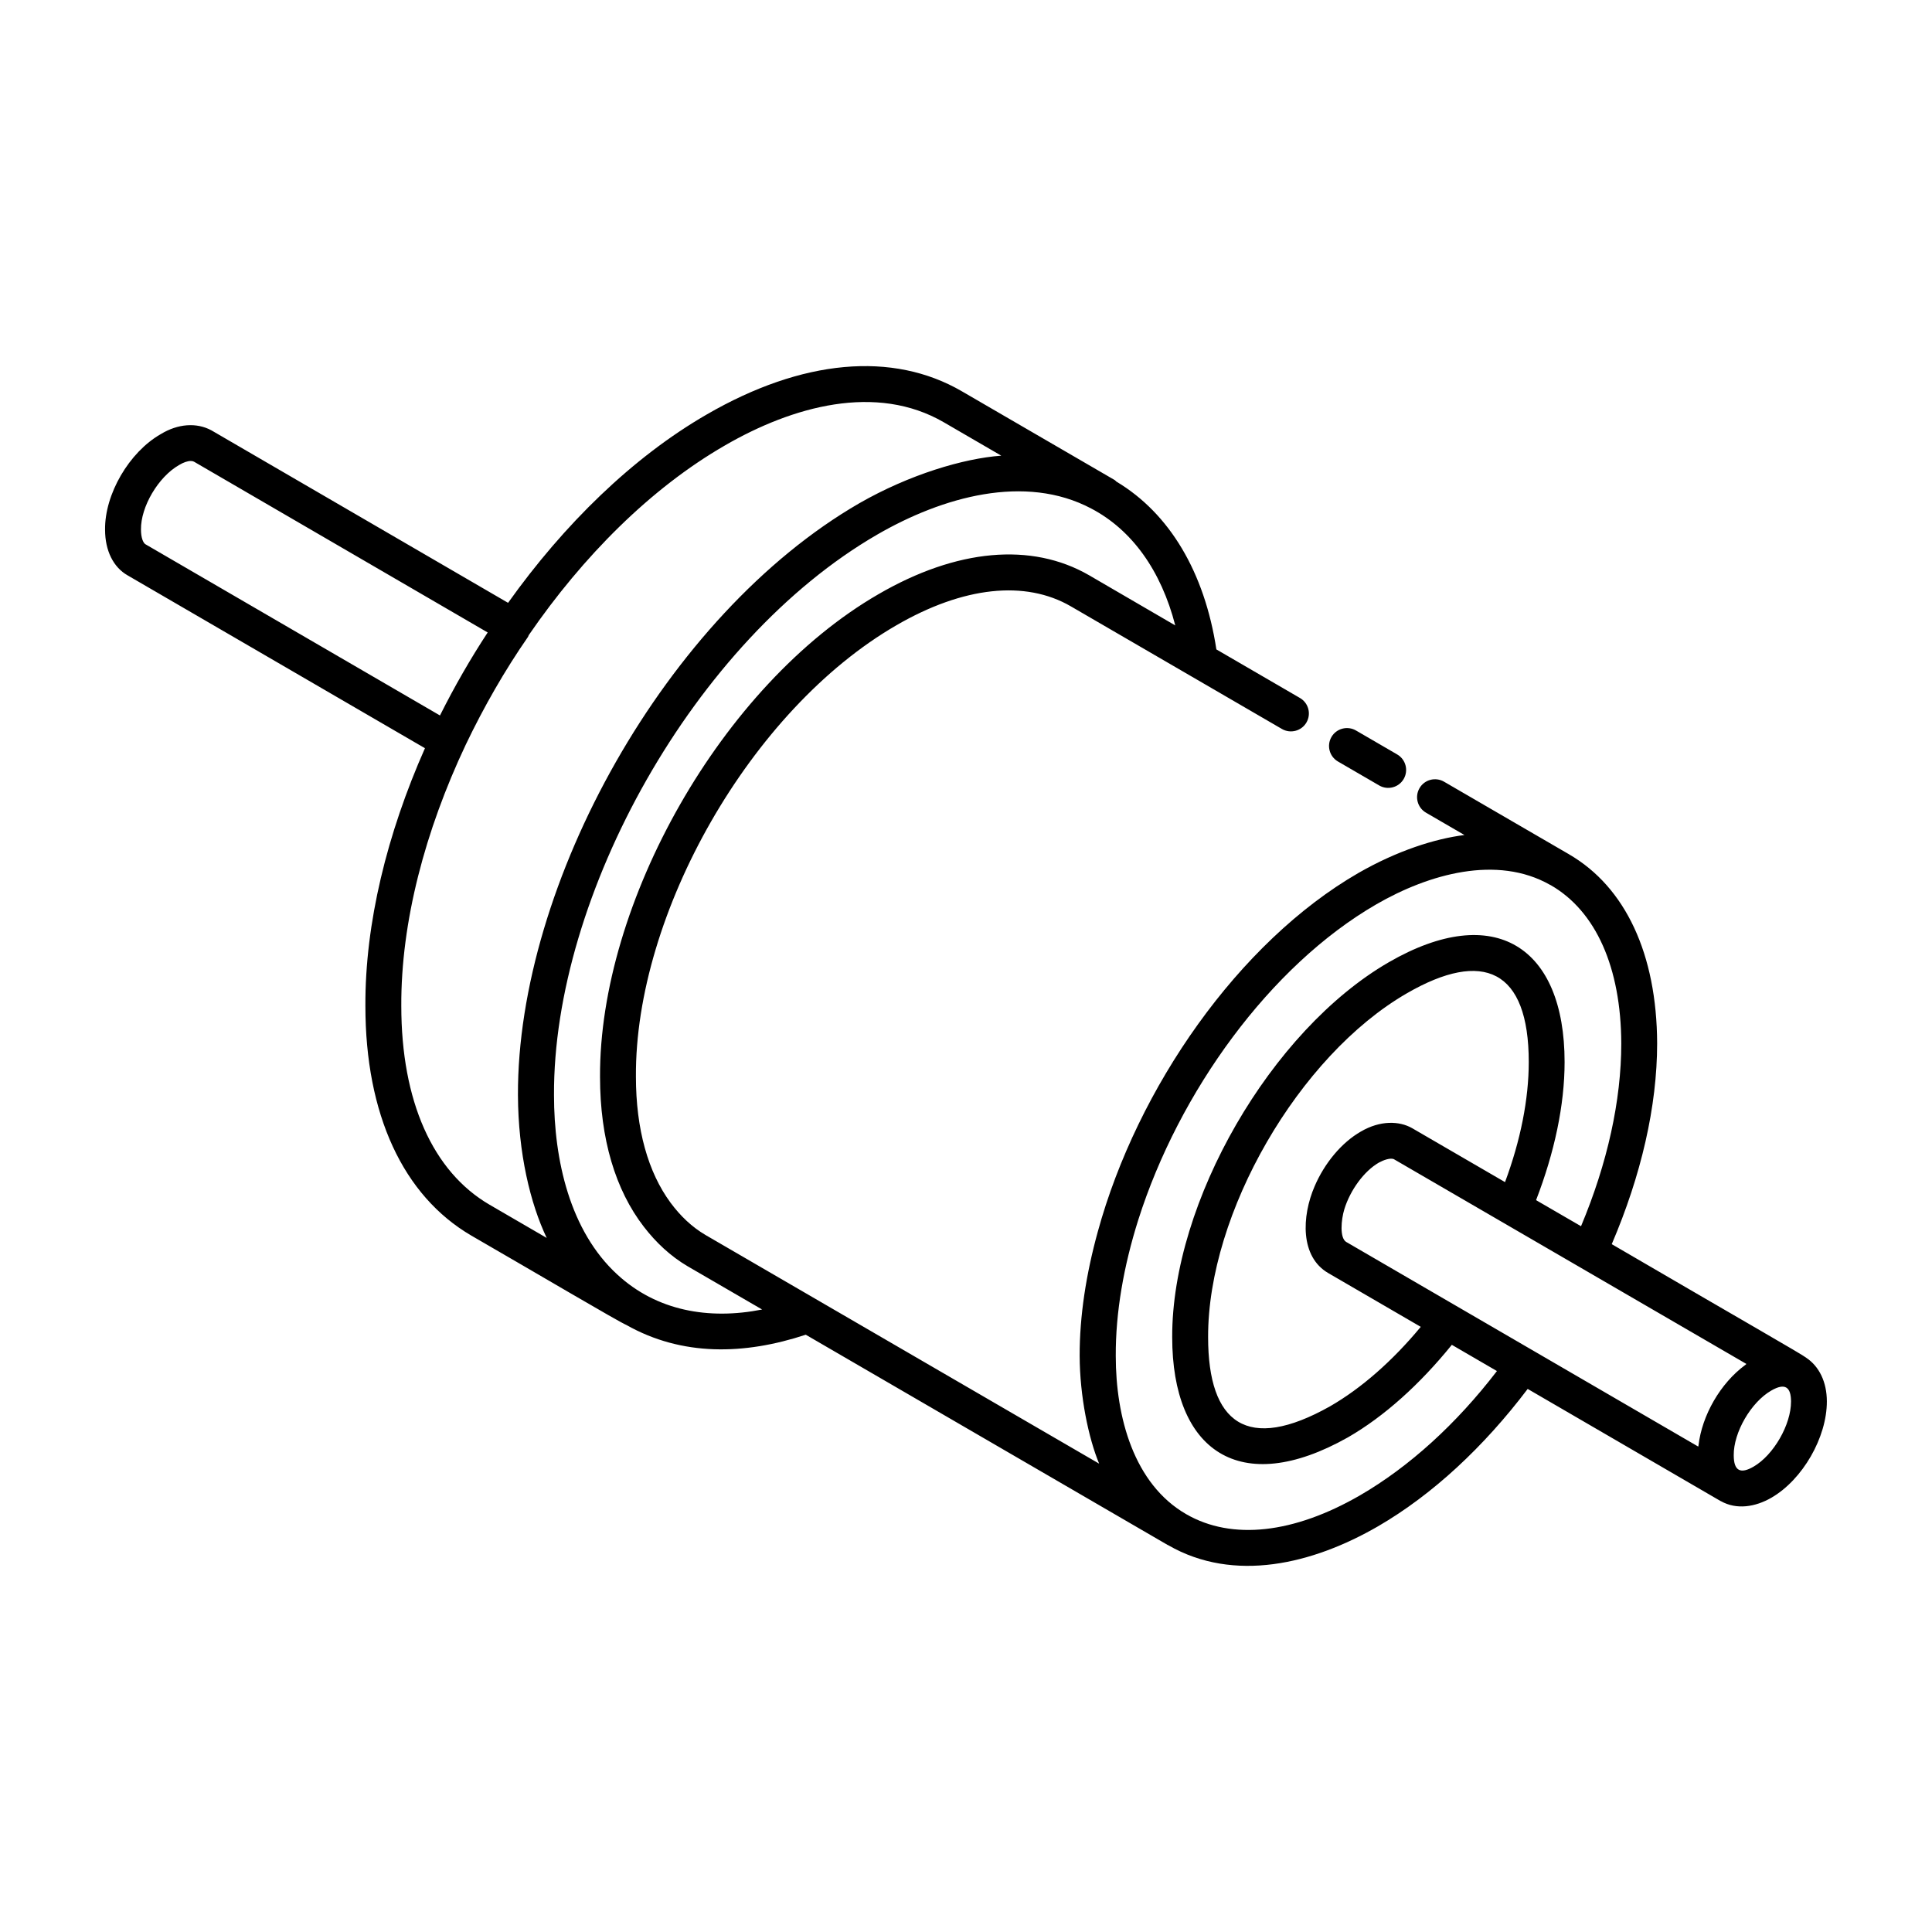 <?xml version="1.0" encoding="UTF-8"?>
<!-- Uploaded to: SVG Repo, www.svgrepo.com, Generator: SVG Repo Mixer Tools -->
<svg fill="#000000" width="800px" height="800px" version="1.1" viewBox="144 144 512 512" xmlns="http://www.w3.org/2000/svg">
 <g>
  <path d="m503.35 337.59c-2.254-1.309-5.18-0.559-6.5 1.719-1.316 2.269-0.547 5.18 1.727 6.5l10.918 6.344c2.289 1.328 5.191 0.535 6.5-1.719 1.316-2.269 0.547-5.18-1.727-6.5z"/>
  <path d="m622.68 503.82c-1.387-1.066-15.926-9.32-51.551-30.105 7.781-18.18 12.031-36.488 12.031-53.23-0.094-23.637-8.391-41.402-23.348-50.082-0.016-0.008-0.02-0.023-0.035-0.031h-0.008l-0.004-0.004c-0.035-0.02-0.062-0.047-0.098-0.066-0.031-0.016-0.062-0.027-0.094-0.043l-32.891-19.105c-2.254-1.309-5.18-0.566-6.5 1.723-1.316 2.269-0.547 5.176 1.727 6.492l10.184 5.918c-7.832 0.984-17.785 4.148-28.109 10.066-31.668 18.293-58.578 56.82-69.059 95.062-3.078 11.16-4.828 22.301-4.805 32.906 0.043 10.727 2.34 21.766 5.16 28.559l-104.27-60.57c-3.641-2.129-6.715-5.074-9.324-8.602-5.926-8.051-9.16-19.434-9.16-33.391-0.273-43.113 30.359-97.281 69.039-119.62 17.711-10.266 34.133-12.039 46.25-4.996l55.91 32.484c2.246 1.301 5.172 0.562 6.5-1.723 1.316-2.269 0.547-5.176-1.727-6.492l-22.145-12.871c-3.137-20.496-12.43-36.055-26.48-44.461-0.168-0.133-0.281-0.309-0.473-0.422-0.039-0.02-0.066-0.039-0.094-0.055l-40.371-23.449c-18.371-10.695-42.387-8.508-67.664 6.141-19.66 11.352-37.793 29.105-52.625 49.902l-78.59-45.695c-3.973-2.16-8.941-1.773-13.461 0.992-8.391 4.789-14.871 15.938-14.75 25.328 0 5.543 2.199 9.961 5.977 12.098l78.797 45.805c-10.035 22.641-15.895 46.41-15.785 68.316 0 28.672 9.969 50.281 28.09 60.855 17.504 10.102 39.074 22.859 41.082 23.68 14.742 8.332 31.258 7.949 47.531 2.578l95.867 55.699c0.039 0.023 0.086 0.012 0.125 0.035 0.043 0.027 0.082 0.062 0.129 0.086 17.375 9.977 38.18 4.996 55.551-5.055 14.398-8.363 27.98-20.984 39.645-36.398l50.984 29.637c0.047 0.023 0.082 0.051 0.121 0.074 0.023 0.016 0.051 0.008 0.074 0.02 4.199 2.371 9.172 1.547 13.402-0.895 8.27-4.777 14.723-15.988 14.703-25.543-0.012-5.137-2.031-9.262-5.465-11.547zm-441.32-219.5c-0.082-5.988 4.578-13.934 10.082-17.074 1.168-0.715 2.285-1.082 3.109-1.082 0.336 0 0.633 0.066 0.863 0.188l77.828 45.258c-4.578 6.973-8.809 14.336-12.645 21.996l-78.043-45.367c-0.59-0.34-1.195-1.664-1.195-3.918zm92.355 178.93c-15.066-8.797-23.367-27.492-23.367-52.668-0.109-22.207 6.301-46.414 17.062-69.191 4.836-10.113 10.375-19.758 16.523-28.625 0.09-0.133 0.105-0.297 0.184-0.438 14.414-20.977 32.367-38.949 51.922-50.238 17.965-10.422 40.168-16.602 58.121-6.156l15.188 8.824c-10.008 0.734-24.336 4.992-37.613 12.605-51.246 29.609-90.672 100.98-90.473 156.86 0.059 15.402 3.289 28.75 7.621 37.844zm33.922 18.555c-12.637-11.574-16.82-30.438-16.82-47.574-0.27-52.898 37.188-120.54 85.691-148.58 17.191-9.938 39.117-16.195 56.723-6.863 10.734 5.648 18.461 16.383 22.227 30.957l-22.863-13.312c-15.234-8.777-35.062-7.004-55.801 5.039-41.629 24.066-74.008 82-73.781 127.91 0 16.445 4.094 29.992 11.602 39.707 3.25 4.223 7.074 7.805 11.594 10.473l19.762 11.473c-14.199 2.812-27.965 0.324-38.332-9.234zm298.93 23.883c-6.719 4.918-11.531 13.465-12.445 21.355-0.012 0.105-0.059 0.211-0.07 0.316-11.898-6.914-94.527-54.949-93.324-54.25-1.715-1.09-1.336-5.805-0.453-8.691 1.531-4.938 5.133-10.008 9.145-12.32 0.055-0.031 0.098-0.039 0.152-0.07 0.945-0.527 2.981-1.328 3.906-0.785 128.14 74.434 83.645 48.586 93.34 54.219-0.09 0.062-0.16 0.16-0.25 0.227zm-63.719-48.414c-0.961-0.559-26.211-15.223-24.617-14.297-3.426-1.953-8.453-2.09-13.562 0.879-5.211 2.977-9.684 8.473-12.273 14.504-3.465 8.012-3.848 18.691 3.594 23.012l24.527 14.258c-7.5 9.043-15.734 16.266-23.996 21.031-21.988 12.391-32.359 4.586-32.359-18.305-0.102-32.844 24.016-74.57 52.664-91.117 20.246-11.707 32.312-6.309 32.312 18.223-0.004 9.824-2.168 20.73-6.289 31.812zm-38.395 82.988c-17.609 10.184-33.977 11.98-46.055 5.031-13.938-8.004-18.707-25.781-18.707-41.922-0.059-11.598 2.109-23.879 5.961-36.082 10.785-33.984 34.957-67.363 63.078-83.629 13.965-8.066 31.992-13.152 46.059-5.164 0.047 0.027 0.098 0.039 0.145 0.066l0.047 0.023c11.961 6.898 18.594 21.793 18.676 41.926 0 15.137-3.676 31.789-10.668 48.449l-11.914-6.91c4.875-12.633 7.559-25.207 7.559-36.598 0-30.496-18.496-42.668-46.574-26.457-31.227 18.043-57.52 63.551-57.414 99.367 0 30.055 17.863 42.746 46.574 26.551 9.637-5.555 19.055-14.059 27.531-24.52l11.953 6.949c-10.754 14.02-23.215 25.344-36.25 32.918zm104.24-7.574c-3.359 1.945-5.234 1.23-5.234-3.031-0.066-6.039 4.566-14.039 9.922-17.129 3.797-2.199 5.246-0.82 5.262 2.879 0.02 6.137-4.629 14.215-9.949 17.281z"/>
 </g>
</svg>